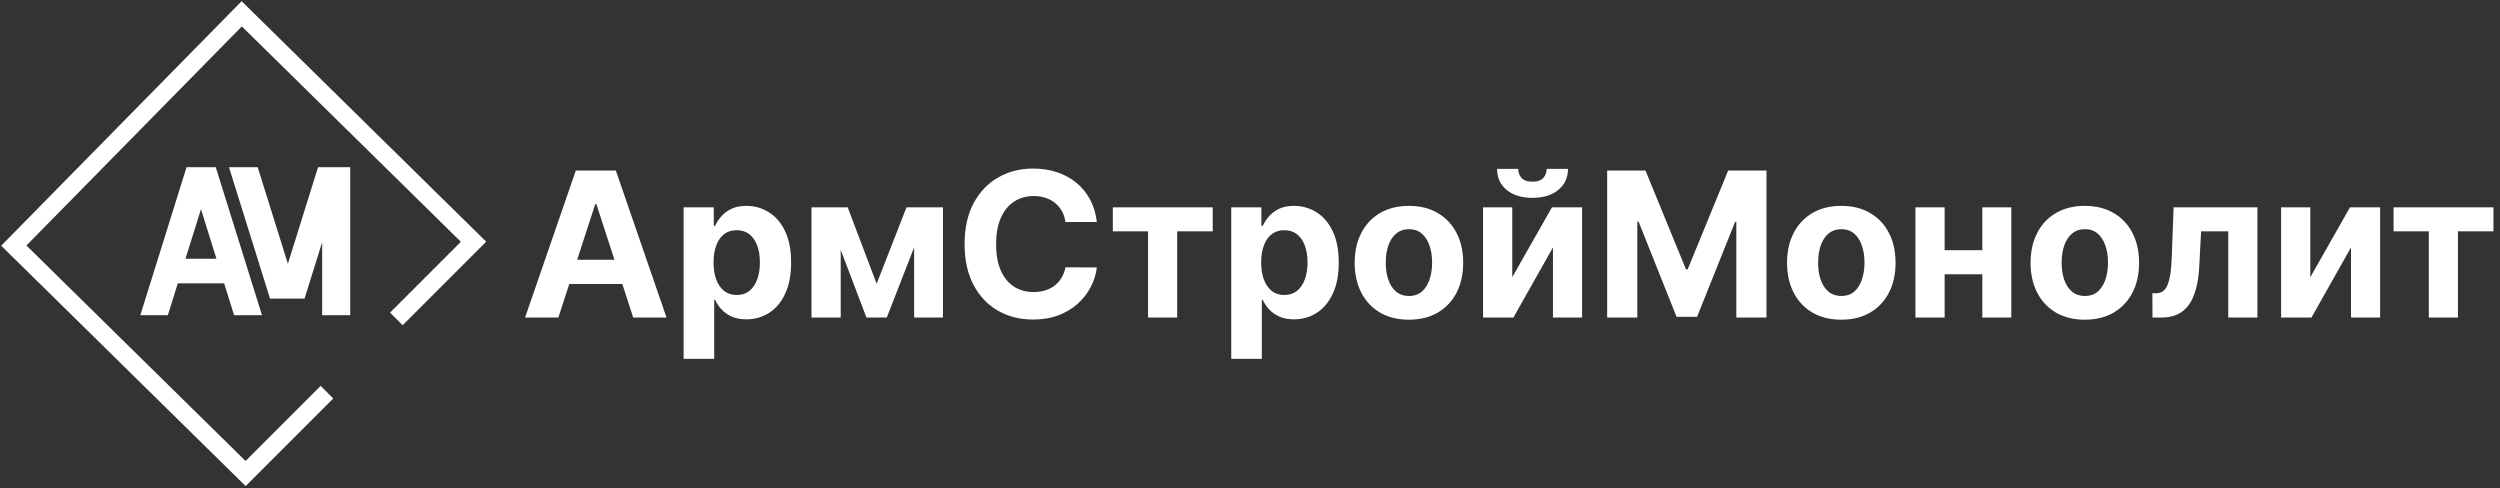 <?xml version="1.0" encoding="UTF-8"?> <svg xmlns="http://www.w3.org/2000/svg" width="1086" height="212" viewBox="0 0 1086 212" fill="none"><rect x="0" y="0" width="1086" height="212" fill="#333333" stroke="none"/><g clip-path="url(#clip0_5694_3229)"><path d="M142.027 170.364L106.69 205.7L6 106.69L105.01 6L205.7 105.01L172.172 138.539" stroke="white" stroke-width="7.747"></path><path fill-rule="evenodd" clip-rule="evenodd" d="M81.036 72.64L93.73 72.64L113.815 136.923H101.691L97.364 123.074H77.243L72.916 136.923H60.951L81.036 72.64ZM87.304 90.875L80.584 112.383H94.023L87.304 90.875Z" fill="white"></path><path d="M138.16 72.64L152.139 72.64V136.923H139.947V105.215L132.295 129.706H117.298L99.468 72.64L111.952 72.64L125.056 114.579L138.16 72.64Z" fill="white"></path><path d="M242.553 137.935H228.089L250.128 74.093H267.522L289.531 137.935H275.066L259.075 88.682H258.576L242.553 137.935ZM241.649 112.841H275.814V123.378H241.649V112.841ZM296.965 155.891V90.054H310.058V98.096H310.65C311.232 96.808 312.074 95.499 313.175 94.168C314.297 92.818 315.752 91.695 317.539 90.802C319.347 89.887 321.592 89.43 324.273 89.43C327.764 89.43 330.985 90.345 333.936 92.173C336.887 93.981 339.246 96.714 341.013 100.372C342.779 104.009 343.662 108.57 343.662 114.057C343.662 119.398 342.8 123.907 341.075 127.586C339.371 131.244 337.043 134.018 334.092 135.909C331.162 137.779 327.878 138.715 324.242 138.715C321.665 138.715 319.472 138.289 317.664 137.437C315.877 136.584 314.412 135.514 313.269 134.226C312.126 132.916 311.253 131.597 310.65 130.267H310.245V155.891H296.965ZM309.964 113.994C309.964 116.842 310.359 119.325 311.149 121.445C311.939 123.565 313.082 125.217 314.578 126.401C316.074 127.565 317.893 128.147 320.033 128.147C322.195 128.147 324.023 127.555 325.52 126.37C327.016 125.165 328.149 123.502 328.918 121.382C329.707 119.242 330.102 116.779 330.102 113.994C330.102 111.23 329.718 108.799 328.949 106.7C328.18 104.601 327.047 102.959 325.551 101.775C324.055 100.59 322.215 99.998 320.033 99.998C317.872 99.998 316.043 100.569 314.547 101.712C313.071 102.855 311.939 104.476 311.149 106.575C310.359 108.674 309.964 111.147 309.964 113.994ZM380.821 123.253L393.789 90.054H403.889L385.216 137.935H376.394L358.158 90.054H368.227L380.821 123.253ZM365.203 90.054V137.935H352.516V90.054H365.203ZM397.093 137.935V90.054H409.624V137.935H397.093ZM476.475 96.444H462.821C462.572 94.678 462.063 93.109 461.294 91.737C460.525 90.345 459.538 89.16 458.332 88.183C457.127 87.207 455.734 86.458 454.155 85.939C452.596 85.419 450.903 85.159 449.074 85.159C445.769 85.159 442.891 85.98 440.439 87.622C437.987 89.243 436.085 91.612 434.734 94.73C433.383 97.826 432.708 101.588 432.708 106.014C432.708 110.565 433.383 114.389 434.734 117.486C436.106 120.582 438.018 122.92 440.47 124.5C442.922 126.079 445.759 126.869 448.98 126.869C450.788 126.869 452.461 126.63 453.999 126.152C455.558 125.674 456.94 124.978 458.145 124.063C459.35 123.128 460.348 121.996 461.138 120.665C461.948 119.335 462.509 117.818 462.821 116.114L476.475 116.177C476.122 119.107 475.238 121.933 473.825 124.656C472.433 127.357 470.552 129.778 468.183 131.919C465.834 134.039 463.029 135.722 459.766 136.969C456.524 138.195 452.856 138.808 448.762 138.808C443.068 138.808 437.976 137.52 433.487 134.943C429.019 132.366 425.486 128.635 422.889 123.752C420.312 118.868 419.023 112.955 419.023 106.014C419.023 99.052 420.332 93.129 422.951 88.246C425.569 83.362 429.123 79.642 433.612 77.086C438.101 74.509 443.151 73.22 448.762 73.22C452.461 73.22 455.89 73.74 459.049 74.779C462.229 75.818 465.045 77.335 467.497 79.33C469.949 81.304 471.944 83.725 473.482 86.593C475.041 89.461 476.038 92.745 476.475 96.444ZM483.411 100.497V90.054H526.804V100.497H511.373V137.935H498.717V100.497H483.411ZM534.854 155.891V90.054H547.947V98.096H548.539C549.121 96.808 549.963 95.499 551.064 94.168C552.186 92.818 553.641 91.695 555.428 90.802C557.236 89.887 559.481 89.43 562.162 89.43C565.653 89.43 568.874 90.345 571.825 92.173C574.776 93.981 577.135 96.714 578.901 100.372C580.668 104.009 581.551 108.57 581.551 114.057C581.551 119.398 580.689 123.907 578.964 127.586C577.26 131.244 574.932 134.018 571.981 135.909C569.051 137.779 565.767 138.715 562.13 138.715C559.553 138.715 557.361 138.289 555.553 137.437C553.766 136.584 552.301 135.514 551.157 134.226C550.014 132.916 549.142 131.597 548.539 130.267H548.134V155.891H534.854ZM547.853 113.994C547.853 116.842 548.248 119.325 549.038 121.445C549.827 123.565 550.97 125.217 552.467 126.401C553.963 127.565 555.781 128.147 557.922 128.147C560.083 128.147 561.912 127.555 563.408 126.37C564.905 125.165 566.037 123.502 566.806 121.382C567.596 119.242 567.991 116.779 567.991 113.994C567.991 111.23 567.606 108.799 566.838 106.7C566.069 104.601 564.936 102.959 563.44 101.775C561.943 100.59 560.104 99.998 557.922 99.998C555.761 99.998 553.932 100.569 552.436 101.712C550.96 102.855 549.827 104.476 549.038 106.575C548.248 108.674 547.853 111.147 547.853 113.994ZM612.038 138.87C607.196 138.87 603.009 137.842 599.476 135.784C595.963 133.706 593.251 130.817 591.339 127.118C589.428 123.398 588.472 119.086 588.472 114.181C588.472 109.235 589.428 104.913 591.339 101.214C593.251 97.494 595.963 94.605 599.476 92.547C603.009 90.469 607.196 89.43 612.038 89.43C616.881 89.43 621.058 90.469 624.57 92.547C628.103 94.605 630.825 97.494 632.737 101.214C634.649 104.913 635.605 109.235 635.605 114.181C635.605 119.086 634.649 123.398 632.737 127.118C630.825 130.817 628.103 133.706 624.57 135.784C621.058 137.842 616.881 138.87 612.038 138.87ZM612.101 128.583C614.304 128.583 616.143 127.96 617.618 126.713C619.094 125.445 620.206 123.72 620.954 121.538C621.723 119.356 622.107 116.873 622.107 114.088C622.107 111.303 621.723 108.82 620.954 106.638C620.206 104.456 619.094 102.731 617.618 101.463C616.143 100.195 614.304 99.561 612.101 99.561C609.877 99.561 608.007 100.195 606.49 101.463C604.993 102.731 603.861 104.456 603.092 106.638C602.344 108.82 601.969 111.303 601.969 114.088C601.969 116.873 602.344 119.356 603.092 121.538C603.861 123.72 604.993 125.445 606.49 126.713C608.007 127.96 609.877 128.583 612.101 128.583ZM656.927 120.416L674.166 90.054H687.259V137.935H674.602V107.479L657.426 137.935H644.24V90.054H656.927V120.416ZM671.89 73.345H681.149C681.128 77.127 679.725 80.172 676.94 82.479C674.176 84.785 670.436 85.939 665.718 85.939C660.98 85.939 657.229 84.785 654.465 82.479C651.701 80.172 650.319 77.127 650.319 73.345H659.515C659.494 74.779 659.951 76.067 660.886 77.21C661.842 78.353 663.453 78.925 665.718 78.925C667.921 78.925 669.501 78.364 670.456 77.242C671.412 76.119 671.89 74.82 671.89 73.345ZM698.154 74.093H714.8L732.382 116.987H733.13L750.711 74.093H767.358V137.935H754.265V96.382H753.735L737.213 137.624H728.298L711.776 96.226H711.246V137.935H698.154V74.093ZM799.863 138.87C795.021 138.87 790.833 137.842 787.301 135.784C783.788 133.706 781.076 130.817 779.164 127.118C777.252 123.398 776.296 119.086 776.296 114.181C776.296 109.235 777.252 104.913 779.164 101.214C781.076 97.494 783.788 94.605 787.301 92.547C790.833 90.469 795.021 89.43 799.863 89.43C804.705 89.43 808.883 90.469 812.395 92.547C815.928 94.605 818.65 97.494 820.562 101.214C822.474 104.913 823.43 109.235 823.43 114.181C823.43 119.086 822.474 123.398 820.562 127.118C818.65 130.817 815.928 133.706 812.395 135.784C808.883 137.842 804.705 138.87 799.863 138.87ZM799.926 128.583C802.128 128.583 803.968 127.96 805.443 126.713C806.919 125.445 808.031 123.72 808.779 121.538C809.548 119.356 809.932 116.873 809.932 114.088C809.932 111.303 809.548 108.82 808.779 106.638C808.031 104.456 806.919 102.731 805.443 101.463C803.968 100.195 802.128 99.561 799.926 99.561C797.702 99.561 795.832 100.195 794.314 101.463C792.818 102.731 791.686 104.456 790.917 106.638C790.168 108.82 789.794 111.303 789.794 114.088C789.794 116.873 790.168 119.356 790.917 121.538C791.686 123.72 792.818 125.445 794.314 126.713C795.832 127.96 797.702 128.583 799.926 128.583ZM865.389 108.695V119.138H840.388V108.695H865.389ZM844.752 90.054V137.935H832.065V90.054H844.752ZM873.712 90.054V137.935H861.118V90.054H873.712ZM905.649 138.87C900.807 138.87 896.619 137.842 893.086 135.784C889.574 133.706 886.862 130.817 884.95 127.118C883.038 123.398 882.082 119.086 882.082 114.181C882.082 109.235 883.038 104.913 884.95 101.214C886.862 97.494 889.574 94.605 893.086 92.547C896.619 90.469 900.807 89.43 905.649 89.43C910.491 89.43 914.668 90.469 918.18 92.547C921.713 94.605 924.436 97.494 926.348 101.214C928.26 104.913 929.216 109.235 929.216 114.181C929.216 119.086 928.26 123.398 926.348 127.118C924.436 130.817 921.713 133.706 918.18 135.784C914.668 137.842 910.491 138.87 905.649 138.87ZM905.711 128.583C907.914 128.583 909.753 127.96 911.229 126.713C912.704 125.445 913.816 123.72 914.564 121.538C915.333 119.356 915.718 116.873 915.718 114.088C915.718 111.303 915.333 108.82 914.564 106.638C913.816 104.456 912.704 102.731 911.229 101.463C909.753 100.195 907.914 99.561 905.711 99.561C903.487 99.561 901.617 100.195 900.1 101.463C898.604 102.731 897.471 104.456 896.702 106.638C895.954 108.82 895.58 111.303 895.58 114.088C895.58 116.873 895.954 119.356 896.702 121.538C897.471 123.72 898.604 125.445 900.1 126.713C901.617 127.96 903.487 128.583 905.711 128.583ZM935.045 137.935L934.983 127.399H936.572C937.695 127.399 938.661 127.129 939.471 126.588C940.303 126.027 940.989 125.123 941.529 123.876C942.069 122.629 942.495 120.977 942.807 118.92C943.119 116.842 943.326 114.285 943.43 111.251L944.21 90.054H980.62V137.935H967.964V100.497H956.149L955.401 115.117C955.214 119.128 954.725 122.577 953.936 125.466C953.167 128.355 952.096 130.724 950.725 132.574C949.353 134.402 947.701 135.753 945.768 136.626C943.836 137.499 941.591 137.935 939.035 137.935H935.045ZM1003.6 120.416L1020.84 90.054H1033.93V137.935H1021.28V107.479L1004.1 137.935H990.915V90.054H1003.6V120.416ZM1039.77 100.497V90.054H1083.16V100.497H1067.73V137.935H1055.08V100.497H1039.77Z" fill="white"></path></g><defs><clipPath id="clip0_5694_3229"><rect width="1086" height="212" fill="white"></rect></clipPath></defs></svg> 
